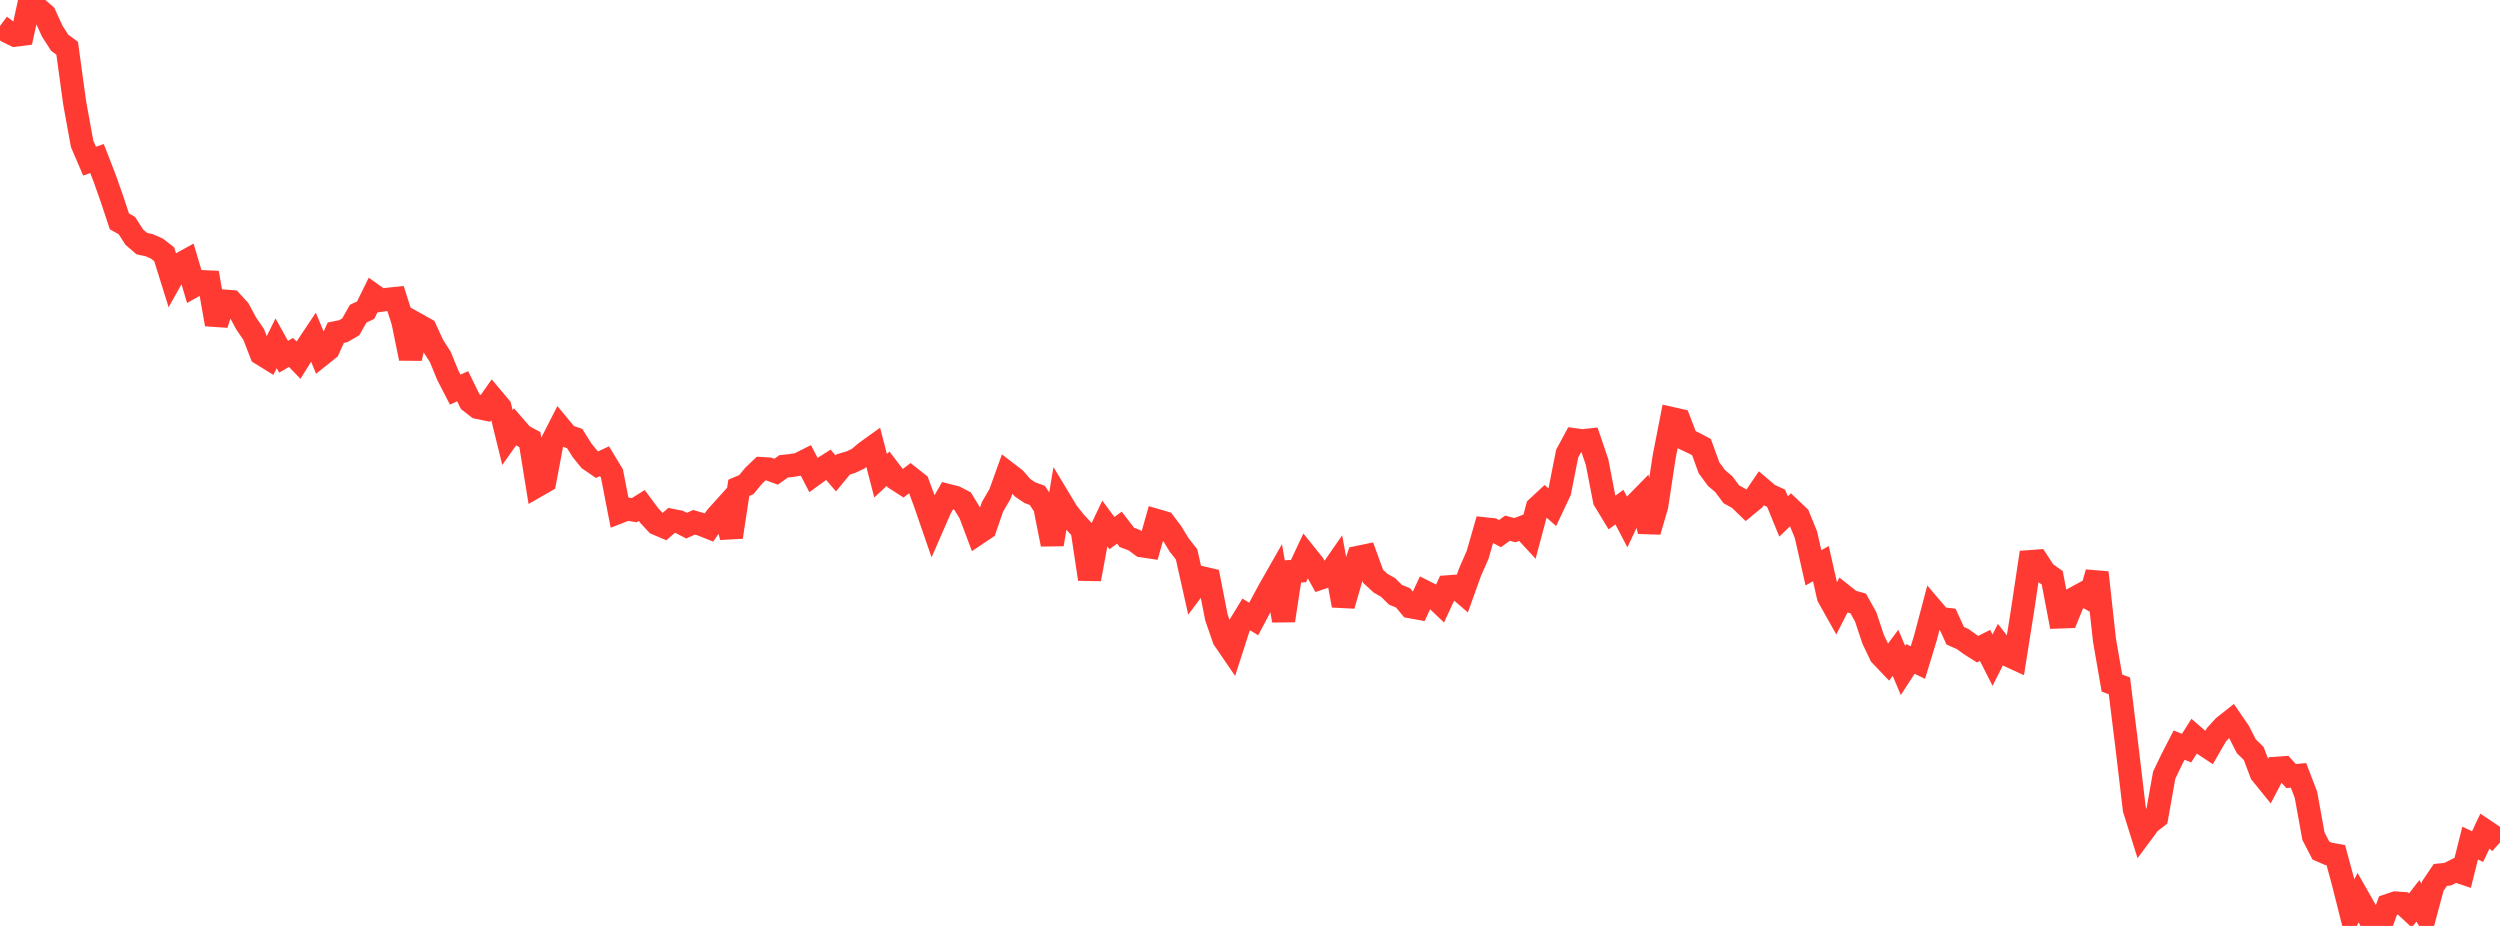 <?xml version="1.0" standalone="no"?>
<!DOCTYPE svg PUBLIC "-//W3C//DTD SVG 1.1//EN" "http://www.w3.org/Graphics/SVG/1.1/DTD/svg11.dtd">

<svg width="135" height="50" viewBox="0 0 135 50" preserveAspectRatio="none" 
  xmlns="http://www.w3.org/2000/svg"
  xmlns:xlink="http://www.w3.org/1999/xlink">


<polyline points="0.0, 1.402 0.403, 1.701 0.806, 1.9 1.209, 1.849 1.612, 0.0 2.015, 0.45 2.418, 0.798 2.821, 1.684 3.224, 2.309 3.627, 2.604 4.03, 5.546 4.433, 7.763 4.836, 8.7 5.239, 8.563 5.642, 9.599 6.045, 10.74 6.448, 11.956 6.851, 12.182 7.254, 12.807 7.657, 13.154 8.06, 13.242 8.463, 13.419 8.866, 13.729 9.269, 15.019 9.672, 14.297 10.075, 14.075 10.478, 15.434 10.881, 15.208 11.284, 15.226 11.687, 17.513 12.09, 16.257 12.493, 16.288 12.896, 16.728 13.299, 17.475 13.701, 18.064 14.104, 19.103 14.507, 19.352 14.91, 18.538 15.313, 19.263 15.716, 19.031 16.119, 19.448 16.522, 18.806 16.925, 18.203 17.328, 19.175 17.731, 18.852 18.134, 17.964 18.537, 17.884 18.94, 17.65 19.343, 16.939 19.746, 16.748 20.149, 15.93 20.552, 16.216 20.955, 16.16 21.358, 16.117 21.761, 17.38 22.164, 19.353 22.567, 17.545 22.97, 17.77 23.373, 18.644 23.776, 19.273 24.179, 20.257 24.582, 21.038 24.985, 20.859 25.388, 21.683 25.791, 21.998 26.194, 22.082 26.597, 21.508 27.0, 21.987 27.403, 23.629 27.806, 23.058 28.209, 23.522 28.612, 23.737 29.015, 26.223 29.418, 25.992 29.821, 23.848 30.224, 23.058 30.627, 23.544 31.03, 23.679 31.433, 24.319 31.836, 24.817 32.239, 25.093 32.642, 24.904 33.045, 25.571 33.448, 27.644 33.851, 27.487 34.254, 27.55 34.657, 27.298 35.06, 27.84 35.463, 28.276 35.866, 28.447 36.269, 28.099 36.672, 28.179 37.075, 28.386 37.478, 28.202 37.881, 28.322 38.284, 28.483 38.687, 27.912 39.09, 27.465 39.493, 29.002 39.896, 26.342 40.299, 26.171 40.701, 25.686 41.104, 25.302 41.507, 25.325 41.91, 25.472 42.313, 25.184 42.716, 25.141 43.119, 25.074 43.522, 24.871 43.925, 25.646 44.328, 25.353 44.731, 25.096 45.134, 25.566 45.537, 25.078 45.94, 24.959 46.343, 24.769 46.746, 24.425 47.149, 24.135 47.552, 25.69 47.955, 25.313 48.358, 25.845 48.761, 26.104 49.164, 25.795 49.567, 26.113 49.97, 27.209 50.373, 28.378 50.776, 27.453 51.179, 26.753 51.582, 26.855 51.985, 27.065 52.388, 27.73 52.791, 28.804 53.194, 28.534 53.597, 27.365 54.0, 26.673 54.403, 25.553 54.806, 25.862 55.209, 26.33 55.612, 26.604 56.015, 26.751 56.418, 27.364 56.821, 29.394 57.224, 26.99 57.627, 27.659 58.03, 28.169 58.433, 28.606 58.836, 31.272 59.239, 29.089 59.642, 28.242 60.045, 28.787 60.448, 28.493 60.851, 29.018 61.254, 29.17 61.657, 29.471 62.06, 29.531 62.463, 28.108 62.866, 28.226 63.269, 28.763 63.672, 29.425 64.075, 29.937 64.478, 31.732 64.881, 31.195 65.284, 31.289 65.687, 33.341 66.09, 34.504 66.493, 35.094 66.896, 33.843 67.299, 33.181 67.701, 33.425 68.104, 32.661 68.507, 31.913 68.91, 31.204 69.313, 33.511 69.716, 30.862 70.119, 30.838 70.522, 29.981 70.925, 30.484 71.328, 31.214 71.731, 31.081 72.134, 30.499 72.537, 32.697 72.94, 31.299 73.343, 30.096 73.746, 30.012 74.149, 31.121 74.552, 31.493 74.955, 31.722 75.358, 32.12 75.761, 32.281 76.164, 32.764 76.567, 32.837 76.97, 31.973 77.373, 32.177 77.776, 32.561 78.179, 31.689 78.582, 31.658 78.985, 32.005 79.388, 30.88 79.791, 29.963 80.194, 28.559 80.597, 28.602 81.0, 28.815 81.403, 28.522 81.806, 28.629 82.209, 28.476 82.612, 28.914 83.015, 27.407 83.418, 27.032 83.821, 27.388 84.224, 26.534 84.627, 24.494 85.03, 23.748 85.433, 23.803 85.836, 23.76 86.239, 24.943 86.642, 27.016 87.045, 27.679 87.448, 27.383 87.851, 28.154 88.254, 27.301 88.657, 26.89 89.06, 28.699 89.463, 27.318 89.866, 24.661 90.269, 22.601 90.672, 22.692 91.075, 23.74 91.478, 23.93 91.881, 24.145 92.284, 25.257 92.687, 25.806 93.09, 26.151 93.493, 26.693 93.896, 26.914 94.299, 27.302 94.701, 26.97 95.104, 26.377 95.507, 26.72 95.91, 26.905 96.313, 27.89 96.716, 27.503 97.119, 27.887 97.522, 28.877 97.925, 30.662 98.328, 30.437 98.731, 32.221 99.134, 32.939 99.537, 32.151 99.94, 32.472 100.343, 32.586 100.746, 33.308 101.149, 34.518 101.552, 35.366 101.955, 35.79 102.358, 35.252 102.761, 36.204 103.164, 35.583 103.567, 35.778 103.97, 34.455 104.373, 32.931 104.776, 33.404 105.179, 33.449 105.582, 34.33 105.985, 34.509 106.388, 34.8 106.791, 35.055 107.194, 34.852 107.597, 35.649 108.0, 34.849 108.403, 35.365 108.806, 35.55 109.209, 33.009 109.612, 30.329 110.015, 30.3 110.418, 30.916 110.821, 31.201 111.224, 33.316 111.627, 33.302 112.03, 32.305 112.433, 32.084 112.836, 32.309 113.239, 30.919 113.642, 34.571 114.045, 36.887 114.448, 37.036 114.851, 40.299 115.254, 43.696 115.657, 44.984 116.06, 44.44 116.463, 44.125 116.866, 41.862 117.269, 41.019 117.672, 40.237 118.075, 40.398 118.478, 39.763 118.881, 40.112 119.284, 40.379 119.687, 39.678 120.09, 39.236 120.493, 38.918 120.896, 39.504 121.299, 40.295 121.701, 40.69 122.104, 41.755 122.507, 42.254 122.91, 41.487 123.313, 41.459 123.716, 41.906 124.119, 41.87 124.522, 42.92 124.925, 45.149 125.328, 45.93 125.731, 46.105 126.134, 46.178 126.537, 47.666 126.94, 49.265 127.343, 48.462 127.746, 49.171 128.149, 49.968 128.552, 50.0 128.955, 48.896 129.358, 48.761 129.761, 48.79 130.164, 49.164 130.567, 48.644 130.97, 49.347 131.373, 47.845 131.776, 47.248 132.179, 47.205 132.582, 47.002 132.985, 47.138 133.388, 45.528 133.791, 45.715 134.194, 44.86 134.597, 45.13 135.0, 45.495" fill="none" stroke="#ff3a33" stroke-width="1.25"/>

</svg>